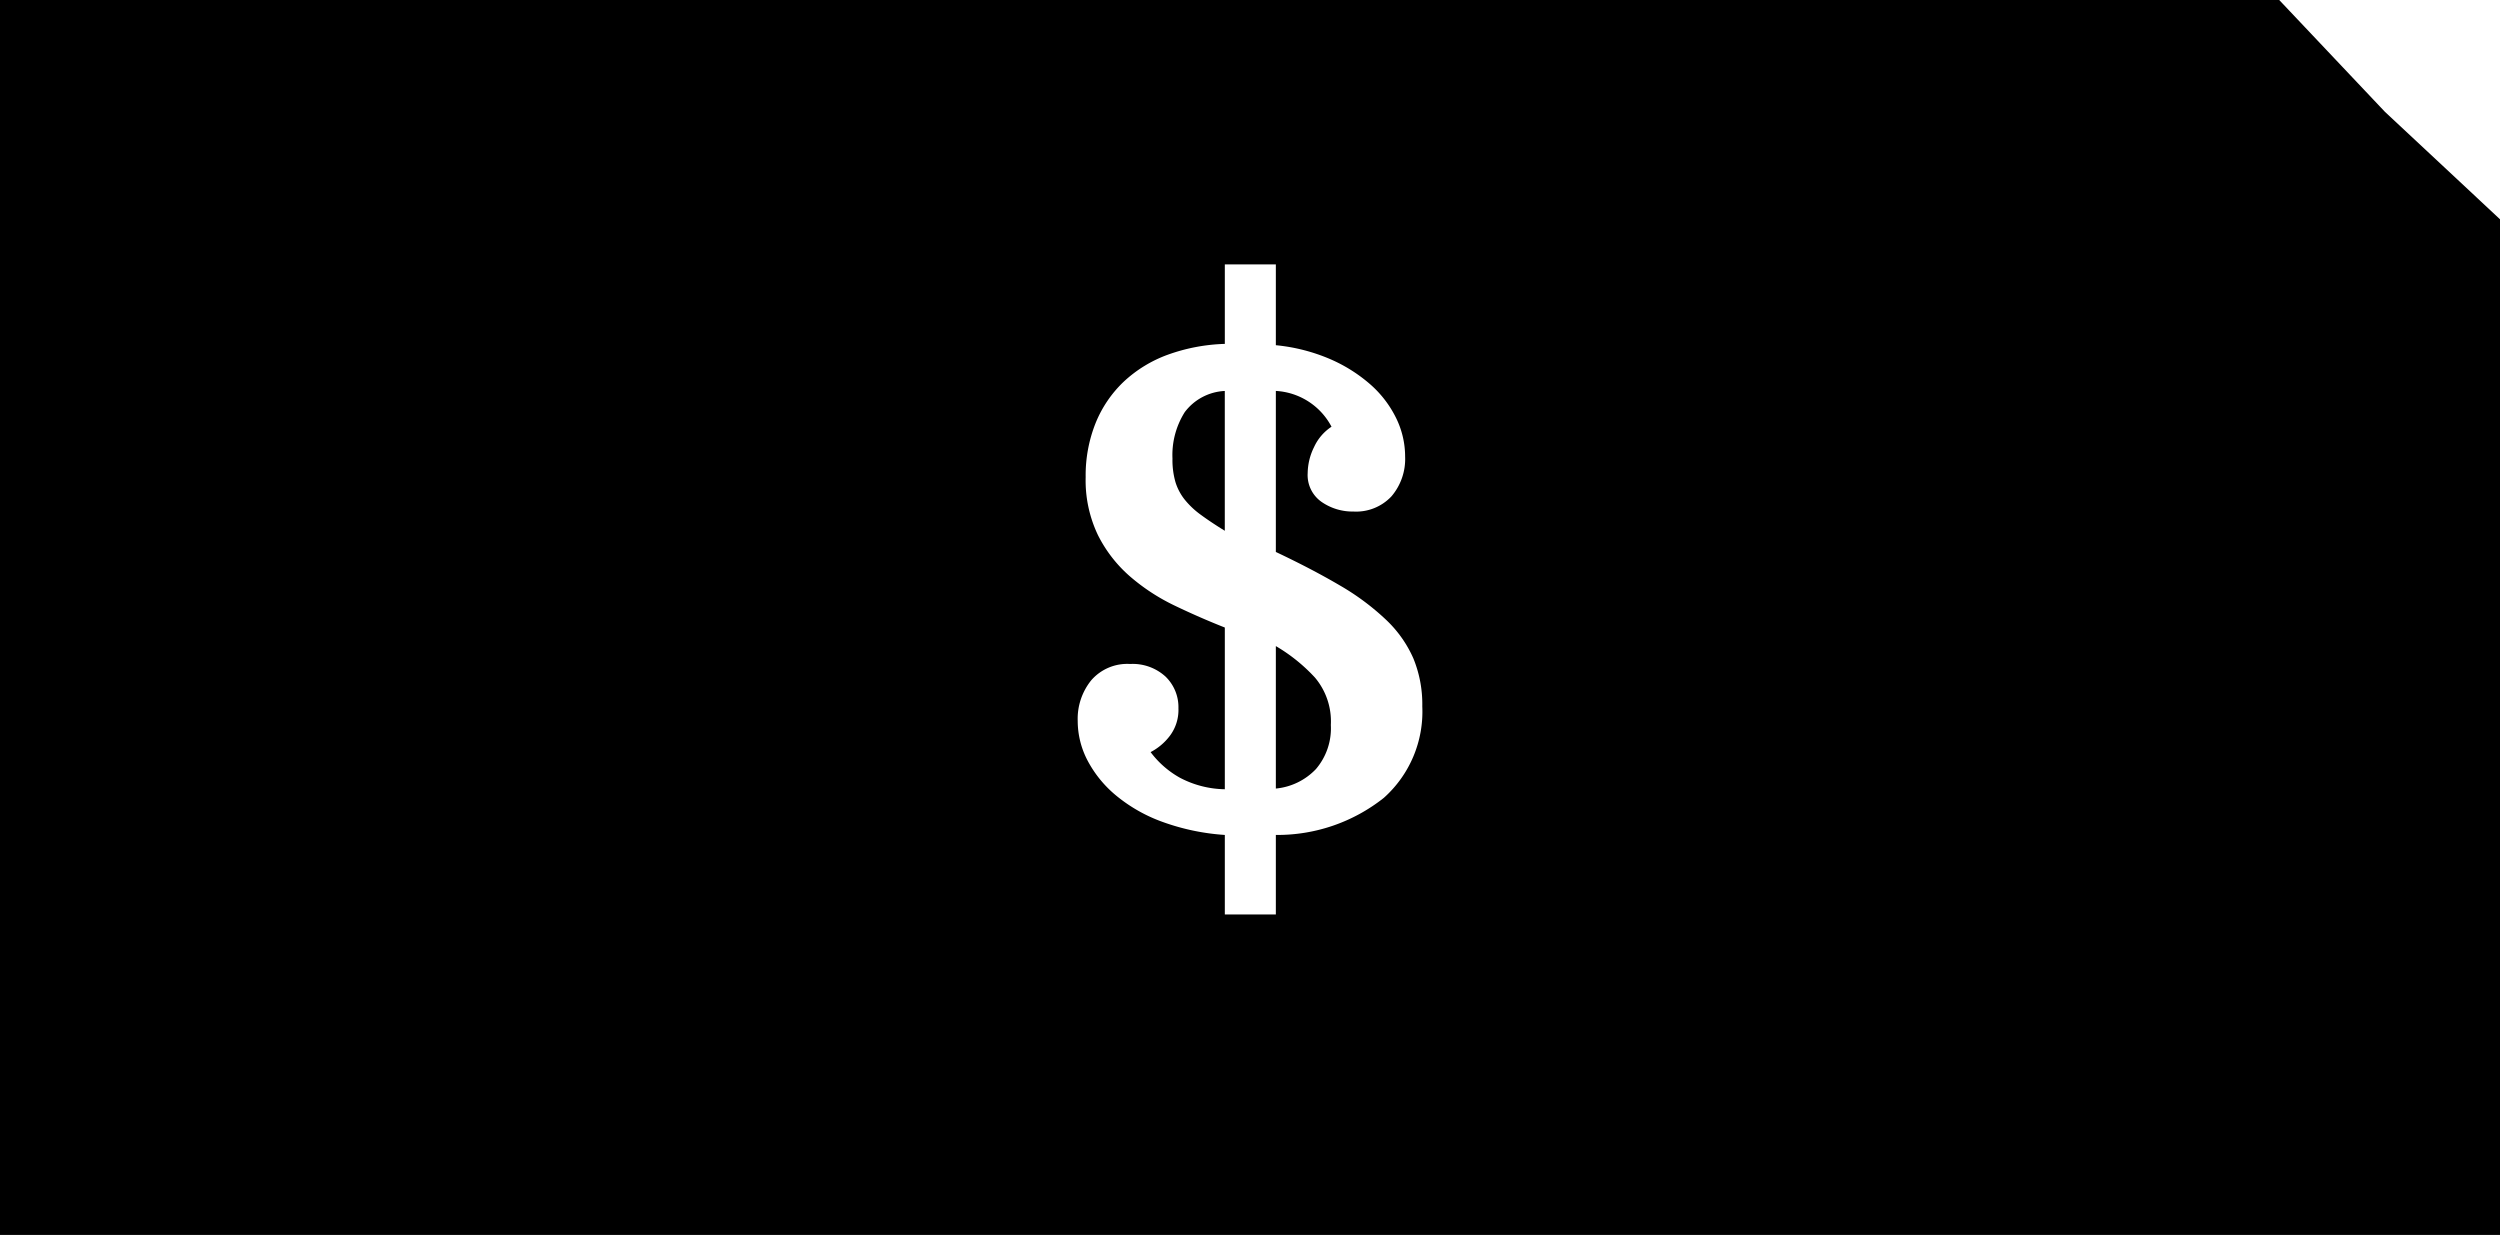 <svg xmlns="http://www.w3.org/2000/svg" id="ab2067dc-cd85-49c4-9291-fd658139481f" data-name="Layer 1" viewBox="0 0 83 41"><path d="M39.333,13.684a2.669,2.669,0,0,0-.407,1.54,2.662,2.662,0,0,0,.099.781,1.773,1.773,0,0,0,.308.583,2.77,2.77,0,0,0,.538.506q.33.243.792.528V12.98A1.767,1.767,0,0,0,39.333,13.684Z" style="fill-rule:evenodd"></path><path d="M42.358,21.45v4.73a2.114,2.114,0,0,0,1.332-.648,2.084,2.084,0,0,0,.494-1.463,2.257,2.257,0,0,0-.527-1.573A5.666,5.666,0,0,0,42.358,21.45Z" style="fill-rule:evenodd"></path><path d="M79.179,3.712,75.67,0H0V41H83V7.28ZM45.944,26.488A5.679,5.679,0,0,1,42.358,27.72V30.36H40.664V27.72a7.494,7.494,0,0,1-2.057-.429,5.171,5.171,0,0,1-1.54-.869,3.821,3.821,0,0,1-.957-1.166,2.835,2.835,0,0,1-.33-1.32,2.036,2.036,0,0,1,.451-1.353,1.582,1.582,0,0,1,1.287-.539,1.617,1.617,0,0,1,1.177.418,1.413,1.413,0,0,1,.429,1.056,1.428,1.428,0,0,1-.286.913,1.903,1.903,0,0,1-.638.539,3.108,3.108,0,0,0,.968.848,3.297,3.297,0,0,0,1.496.385V20.834q-.836-.33-1.661-.726a6.654,6.654,0,0,1-1.485-.969,4.465,4.465,0,0,1-1.067-1.375,4.21,4.21,0,0,1-.407-1.925,4.684,4.684,0,0,1,.33-1.793,3.922,3.922,0,0,1,.935-1.375,4.289,4.289,0,0,1,1.452-.891,6.091,6.091,0,0,1,1.903-.363v-2.64h1.694v2.684a6.042,6.042,0,0,1,1.805.462,5.094,5.094,0,0,1,1.342.848,3.59,3.59,0,0,1,.847,1.11,2.904,2.904,0,0,1,.298,1.276,1.911,1.911,0,0,1-.451,1.319,1.606,1.606,0,0,1-1.266.507,1.809,1.809,0,0,1-1.056-.319,1.086,1.086,0,0,1-.462-.957,1.992,1.992,0,0,1,.209-.858,1.61,1.61,0,0,1,.582-.682,2.226,2.226,0,0,0-1.848-1.188v5.346q1.21.573,2.123,1.11A8.183,8.183,0,0,1,46.01,20.57a3.953,3.953,0,0,1,.913,1.287,4.012,4.012,0,0,1,.297,1.595A3.836,3.836,0,0,1,45.944,26.488Z" style="fill-rule:evenodd"></path></svg>